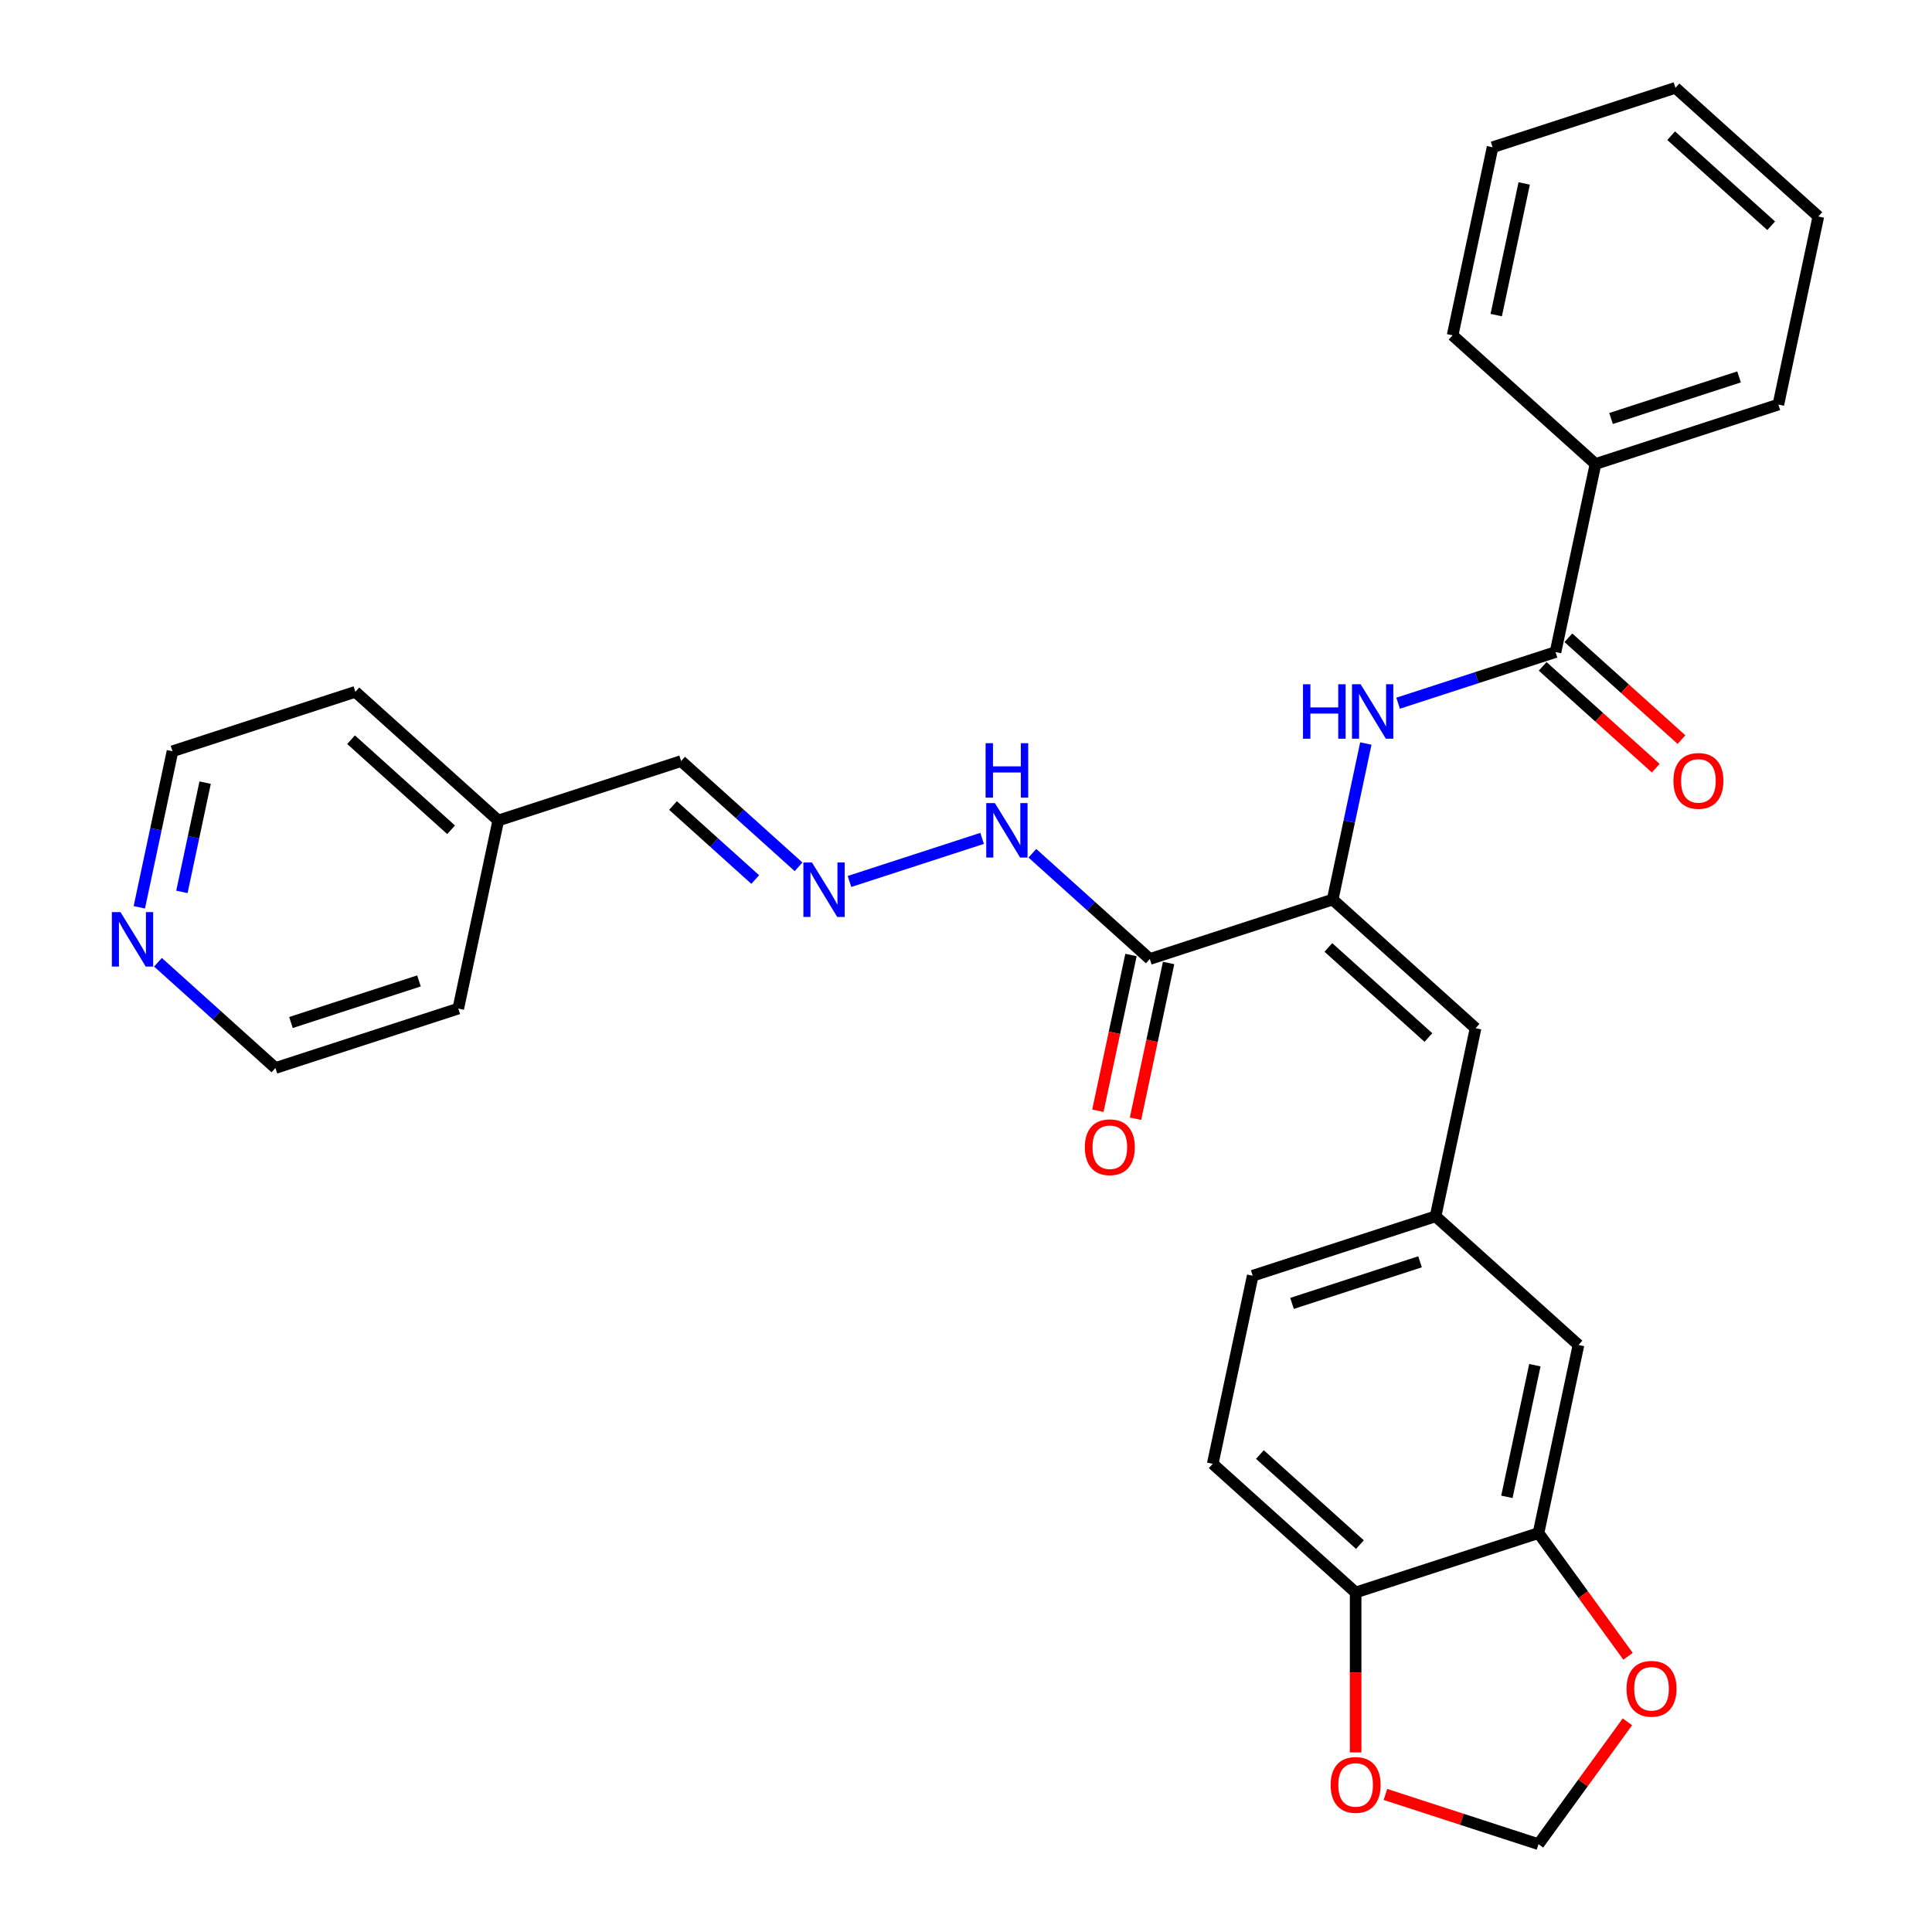 <?xml version='1.0' encoding='iso-8859-1'?>
<svg version='1.1' baseProfile='full'
              xmlns='http://www.w3.org/2000/svg'
                      xmlns:rdkit='http://www.rdkit.org/xml'
                      xmlns:xlink='http://www.w3.org/1999/xlink'
                  xml:space='preserve'
width='1000px' height='1000px' viewBox='0 0 1000 1000'>
<!-- END OF HEADER -->
<rect style='opacity:1.0;fill:#FFFFFF;stroke:none' width='1000' height='1000' x='0' y='0'> </rect>
<path class='bond-0' d='M 689.788,465.615 L 595.133,496.37' style='fill:none;fill-rule:evenodd;stroke:#000000;stroke-width:6px;stroke-linecap:butt;stroke-linejoin:miter;stroke-opacity:1' />
<path class='bond-1' d='M 689.788,465.615 L 698.372,425.23' style='fill:none;fill-rule:evenodd;stroke:#000000;stroke-width:6px;stroke-linecap:butt;stroke-linejoin:miter;stroke-opacity:1' />
<path class='bond-1' d='M 698.372,425.23 L 706.956,384.844' style='fill:none;fill-rule:evenodd;stroke:#0000FF;stroke-width:6px;stroke-linecap:butt;stroke-linejoin:miter;stroke-opacity:1' />
<path class='bond-3' d='M 689.788,465.615 L 763.75,532.211' style='fill:none;fill-rule:evenodd;stroke:#000000;stroke-width:6px;stroke-linecap:butt;stroke-linejoin:miter;stroke-opacity:1' />
<path class='bond-3' d='M 687.563,490.396 L 739.336,537.014' style='fill:none;fill-rule:evenodd;stroke:#000000;stroke-width:6px;stroke-linecap:butt;stroke-linejoin:miter;stroke-opacity:1' />
<path class='bond-10' d='M 595.133,496.37 L 564.74,469.004' style='fill:none;fill-rule:evenodd;stroke:#000000;stroke-width:6px;stroke-linecap:butt;stroke-linejoin:miter;stroke-opacity:1' />
<path class='bond-10' d='M 564.74,469.004 L 534.348,441.639' style='fill:none;fill-rule:evenodd;stroke:#0000FF;stroke-width:6px;stroke-linecap:butt;stroke-linejoin:miter;stroke-opacity:1' />
<path class='bond-13' d='M 585.398,494.301 L 576.83,534.606' style='fill:none;fill-rule:evenodd;stroke:#000000;stroke-width:6px;stroke-linecap:butt;stroke-linejoin:miter;stroke-opacity:1' />
<path class='bond-13' d='M 576.83,534.606 L 568.263,574.911' style='fill:none;fill-rule:evenodd;stroke:#FF0000;stroke-width:6px;stroke-linecap:butt;stroke-linejoin:miter;stroke-opacity:1' />
<path class='bond-13' d='M 604.868,498.439 L 596.301,538.745' style='fill:none;fill-rule:evenodd;stroke:#000000;stroke-width:6px;stroke-linecap:butt;stroke-linejoin:miter;stroke-opacity:1' />
<path class='bond-13' d='M 596.301,538.745 L 587.733,579.05' style='fill:none;fill-rule:evenodd;stroke:#FF0000;stroke-width:6px;stroke-linecap:butt;stroke-linejoin:miter;stroke-opacity:1' />
<path class='bond-2' d='M 723.657,363.982 L 764.396,350.745' style='fill:none;fill-rule:evenodd;stroke:#0000FF;stroke-width:6px;stroke-linecap:butt;stroke-linejoin:miter;stroke-opacity:1' />
<path class='bond-2' d='M 764.396,350.745 L 805.135,337.508' style='fill:none;fill-rule:evenodd;stroke:#000000;stroke-width:6px;stroke-linecap:butt;stroke-linejoin:miter;stroke-opacity:1' />
<path class='bond-14' d='M 798.476,344.904 L 827.743,371.257' style='fill:none;fill-rule:evenodd;stroke:#000000;stroke-width:6px;stroke-linecap:butt;stroke-linejoin:miter;stroke-opacity:1' />
<path class='bond-14' d='M 827.743,371.257 L 857.011,397.61' style='fill:none;fill-rule:evenodd;stroke:#FF0000;stroke-width:6px;stroke-linecap:butt;stroke-linejoin:miter;stroke-opacity:1' />
<path class='bond-14' d='M 811.795,330.112 L 841.063,356.465' style='fill:none;fill-rule:evenodd;stroke:#000000;stroke-width:6px;stroke-linecap:butt;stroke-linejoin:miter;stroke-opacity:1' />
<path class='bond-14' d='M 841.063,356.465 L 870.33,382.818' style='fill:none;fill-rule:evenodd;stroke:#FF0000;stroke-width:6px;stroke-linecap:butt;stroke-linejoin:miter;stroke-opacity:1' />
<path class='bond-15' d='M 805.135,337.508 L 825.828,240.157' style='fill:none;fill-rule:evenodd;stroke:#000000;stroke-width:6px;stroke-linecap:butt;stroke-linejoin:miter;stroke-opacity:1' />
<path class='bond-8' d='M 763.75,532.211 L 743.057,629.562' style='fill:none;fill-rule:evenodd;stroke:#000000;stroke-width:6px;stroke-linecap:butt;stroke-linejoin:miter;stroke-opacity:1' />
<path class='bond-4' d='M 796.327,793.509 L 817.019,696.158' style='fill:none;fill-rule:evenodd;stroke:#000000;stroke-width:6px;stroke-linecap:butt;stroke-linejoin:miter;stroke-opacity:1' />
<path class='bond-4' d='M 779.961,774.768 L 794.445,706.622' style='fill:none;fill-rule:evenodd;stroke:#000000;stroke-width:6px;stroke-linecap:butt;stroke-linejoin:miter;stroke-opacity:1' />
<path class='bond-7' d='M 796.327,793.509 L 819.496,825.398' style='fill:none;fill-rule:evenodd;stroke:#000000;stroke-width:6px;stroke-linecap:butt;stroke-linejoin:miter;stroke-opacity:1' />
<path class='bond-7' d='M 819.496,825.398 L 842.664,857.287' style='fill:none;fill-rule:evenodd;stroke:#FF0000;stroke-width:6px;stroke-linecap:butt;stroke-linejoin:miter;stroke-opacity:1' />
<path class='bond-30' d='M 796.327,793.509 L 701.672,824.264' style='fill:none;fill-rule:evenodd;stroke:#000000;stroke-width:6px;stroke-linecap:butt;stroke-linejoin:miter;stroke-opacity:1' />
<path class='bond-5' d='M 439.693,456.248 L 508.339,433.943' style='fill:none;fill-rule:evenodd;stroke:#0000FF;stroke-width:6px;stroke-linecap:butt;stroke-linejoin:miter;stroke-opacity:1' />
<path class='bond-18' d='M 413.338,448.664 L 382.946,421.299' style='fill:none;fill-rule:evenodd;stroke:#0000FF;stroke-width:6px;stroke-linecap:butt;stroke-linejoin:miter;stroke-opacity:1' />
<path class='bond-18' d='M 382.946,421.299 L 352.553,393.933' style='fill:none;fill-rule:evenodd;stroke:#000000;stroke-width:6px;stroke-linecap:butt;stroke-linejoin:miter;stroke-opacity:1' />
<path class='bond-18' d='M 390.901,455.247 L 369.626,436.091' style='fill:none;fill-rule:evenodd;stroke:#0000FF;stroke-width:6px;stroke-linecap:butt;stroke-linejoin:miter;stroke-opacity:1' />
<path class='bond-18' d='M 369.626,436.091 L 348.352,416.935' style='fill:none;fill-rule:evenodd;stroke:#000000;stroke-width:6px;stroke-linecap:butt;stroke-linejoin:miter;stroke-opacity:1' />
<path class='bond-6' d='M 701.672,824.264 L 627.71,757.668' style='fill:none;fill-rule:evenodd;stroke:#000000;stroke-width:6px;stroke-linecap:butt;stroke-linejoin:miter;stroke-opacity:1' />
<path class='bond-6' d='M 703.897,799.482 L 652.123,752.865' style='fill:none;fill-rule:evenodd;stroke:#000000;stroke-width:6px;stroke-linecap:butt;stroke-linejoin:miter;stroke-opacity:1' />
<path class='bond-9' d='M 701.672,824.264 L 701.672,865.657' style='fill:none;fill-rule:evenodd;stroke:#000000;stroke-width:6px;stroke-linecap:butt;stroke-linejoin:miter;stroke-opacity:1' />
<path class='bond-9' d='M 701.672,865.657 L 701.672,907.05' style='fill:none;fill-rule:evenodd;stroke:#FF0000;stroke-width:6px;stroke-linecap:butt;stroke-linejoin:miter;stroke-opacity:1' />
<path class='bond-11' d='M 842.346,891.205 L 819.336,922.875' style='fill:none;fill-rule:evenodd;stroke:#FF0000;stroke-width:6px;stroke-linecap:butt;stroke-linejoin:miter;stroke-opacity:1' />
<path class='bond-11' d='M 819.336,922.875 L 796.327,954.545' style='fill:none;fill-rule:evenodd;stroke:#000000;stroke-width:6px;stroke-linecap:butt;stroke-linejoin:miter;stroke-opacity:1' />
<path class='bond-12' d='M 743.057,629.562 L 817.019,696.158' style='fill:none;fill-rule:evenodd;stroke:#000000;stroke-width:6px;stroke-linecap:butt;stroke-linejoin:miter;stroke-opacity:1' />
<path class='bond-19' d='M 743.057,629.562 L 648.402,660.317' style='fill:none;fill-rule:evenodd;stroke:#000000;stroke-width:6px;stroke-linecap:butt;stroke-linejoin:miter;stroke-opacity:1' />
<path class='bond-19' d='M 735.01,653.106 L 668.752,674.635' style='fill:none;fill-rule:evenodd;stroke:#000000;stroke-width:6px;stroke-linecap:butt;stroke-linejoin:miter;stroke-opacity:1' />
<path class='bond-31' d='M 717.098,928.803 L 756.713,941.674' style='fill:none;fill-rule:evenodd;stroke:#FF0000;stroke-width:6px;stroke-linecap:butt;stroke-linejoin:miter;stroke-opacity:1' />
<path class='bond-31' d='M 756.713,941.674 L 796.327,954.545' style='fill:none;fill-rule:evenodd;stroke:#000000;stroke-width:6px;stroke-linecap:butt;stroke-linejoin:miter;stroke-opacity:1' />
<path class='bond-23' d='M 825.828,240.157 L 920.483,209.402' style='fill:none;fill-rule:evenodd;stroke:#000000;stroke-width:6px;stroke-linecap:butt;stroke-linejoin:miter;stroke-opacity:1' />
<path class='bond-23' d='M 833.875,216.613 L 900.133,195.084' style='fill:none;fill-rule:evenodd;stroke:#000000;stroke-width:6px;stroke-linecap:butt;stroke-linejoin:miter;stroke-opacity:1' />
<path class='bond-24' d='M 825.828,240.157 L 751.865,173.561' style='fill:none;fill-rule:evenodd;stroke:#000000;stroke-width:6px;stroke-linecap:butt;stroke-linejoin:miter;stroke-opacity:1' />
<path class='bond-16' d='M 72.113,469.618 L 80.697,429.233' style='fill:none;fill-rule:evenodd;stroke:#0000FF;stroke-width:6px;stroke-linecap:butt;stroke-linejoin:miter;stroke-opacity:1' />
<path class='bond-16' d='M 80.697,429.233 L 89.281,388.848' style='fill:none;fill-rule:evenodd;stroke:#000000;stroke-width:6px;stroke-linecap:butt;stroke-linejoin:miter;stroke-opacity:1' />
<path class='bond-16' d='M 94.158,461.641 L 100.167,433.371' style='fill:none;fill-rule:evenodd;stroke:#0000FF;stroke-width:6px;stroke-linecap:butt;stroke-linejoin:miter;stroke-opacity:1' />
<path class='bond-16' d='M 100.167,433.371 L 106.176,405.102' style='fill:none;fill-rule:evenodd;stroke:#000000;stroke-width:6px;stroke-linecap:butt;stroke-linejoin:miter;stroke-opacity:1' />
<path class='bond-33' d='M 81.766,498.064 L 112.158,525.429' style='fill:none;fill-rule:evenodd;stroke:#0000FF;stroke-width:6px;stroke-linecap:butt;stroke-linejoin:miter;stroke-opacity:1' />
<path class='bond-33' d='M 112.158,525.429 L 142.551,552.795' style='fill:none;fill-rule:evenodd;stroke:#000000;stroke-width:6px;stroke-linecap:butt;stroke-linejoin:miter;stroke-opacity:1' />
<path class='bond-17' d='M 627.71,757.668 L 648.402,660.317' style='fill:none;fill-rule:evenodd;stroke:#000000;stroke-width:6px;stroke-linecap:butt;stroke-linejoin:miter;stroke-opacity:1' />
<path class='bond-20' d='M 352.553,393.933 L 257.898,424.688' style='fill:none;fill-rule:evenodd;stroke:#000000;stroke-width:6px;stroke-linecap:butt;stroke-linejoin:miter;stroke-opacity:1' />
<path class='bond-25' d='M 257.898,424.688 L 237.206,522.04' style='fill:none;fill-rule:evenodd;stroke:#000000;stroke-width:6px;stroke-linecap:butt;stroke-linejoin:miter;stroke-opacity:1' />
<path class='bond-26' d='M 257.898,424.688 L 183.936,358.092' style='fill:none;fill-rule:evenodd;stroke:#000000;stroke-width:6px;stroke-linecap:butt;stroke-linejoin:miter;stroke-opacity:1' />
<path class='bond-26' d='M 233.485,429.492 L 181.711,382.874' style='fill:none;fill-rule:evenodd;stroke:#000000;stroke-width:6px;stroke-linecap:butt;stroke-linejoin:miter;stroke-opacity:1' />
<path class='bond-21' d='M 142.551,552.795 L 237.206,522.04' style='fill:none;fill-rule:evenodd;stroke:#000000;stroke-width:6px;stroke-linecap:butt;stroke-linejoin:miter;stroke-opacity:1' />
<path class='bond-21' d='M 150.598,529.251 L 216.856,507.722' style='fill:none;fill-rule:evenodd;stroke:#000000;stroke-width:6px;stroke-linecap:butt;stroke-linejoin:miter;stroke-opacity:1' />
<path class='bond-22' d='M 89.281,388.848 L 183.936,358.092' style='fill:none;fill-rule:evenodd;stroke:#000000;stroke-width:6px;stroke-linecap:butt;stroke-linejoin:miter;stroke-opacity:1' />
<path class='bond-27' d='M 920.483,209.402 L 941.175,112.05' style='fill:none;fill-rule:evenodd;stroke:#000000;stroke-width:6px;stroke-linecap:butt;stroke-linejoin:miter;stroke-opacity:1' />
<path class='bond-28' d='M 751.865,173.561 L 772.558,76.21' style='fill:none;fill-rule:evenodd;stroke:#000000;stroke-width:6px;stroke-linecap:butt;stroke-linejoin:miter;stroke-opacity:1' />
<path class='bond-28' d='M 774.44,163.097 L 788.924,94.951' style='fill:none;fill-rule:evenodd;stroke:#000000;stroke-width:6px;stroke-linecap:butt;stroke-linejoin:miter;stroke-opacity:1' />
<path class='bond-32' d='M 941.175,112.05 L 867.213,45.455' style='fill:none;fill-rule:evenodd;stroke:#000000;stroke-width:6px;stroke-linecap:butt;stroke-linejoin:miter;stroke-opacity:1' />
<path class='bond-32' d='M 916.762,116.854 L 864.988,70.236' style='fill:none;fill-rule:evenodd;stroke:#000000;stroke-width:6px;stroke-linecap:butt;stroke-linejoin:miter;stroke-opacity:1' />
<path class='bond-29' d='M 772.558,76.21 L 867.213,45.455' style='fill:none;fill-rule:evenodd;stroke:#000000;stroke-width:6px;stroke-linecap:butt;stroke-linejoin:miter;stroke-opacity:1' />
<path  class='atom-2' d='M 674.432 354.17
L 678.254 354.17
L 678.254 366.153
L 692.665 366.153
L 692.665 354.17
L 696.487 354.17
L 696.487 382.356
L 692.665 382.356
L 692.665 369.338
L 678.254 369.338
L 678.254 382.356
L 674.432 382.356
L 674.432 354.17
' fill='#0000FF'/>
<path  class='atom-2' d='M 704.25 354.17
L 713.486 369.099
Q 714.402 370.572, 715.874 373.24
Q 717.347 375.907, 717.427 376.066
L 717.427 354.17
L 721.169 354.17
L 721.169 382.356
L 717.308 382.356
L 707.395 366.034
Q 706.24 364.123, 705.006 361.934
Q 703.812 359.744, 703.454 359.067
L 703.454 382.356
L 699.791 382.356
L 699.791 354.17
L 704.25 354.17
' fill='#0000FF'/>
<path  class='atom-6' d='M 420.285 446.436
L 429.521 461.365
Q 430.437 462.838, 431.91 465.505
Q 433.383 468.173, 433.462 468.332
L 433.462 446.436
L 437.205 446.436
L 437.205 474.622
L 433.343 474.622
L 423.43 458.3
Q 422.276 456.389, 421.041 454.199
Q 419.847 452.01, 419.489 451.333
L 419.489 474.622
L 415.826 474.622
L 415.826 446.436
L 420.285 446.436
' fill='#0000FF'/>
<path  class='atom-8' d='M 841.888 874.107
Q 841.888 867.339, 845.233 863.557
Q 848.577 859.775, 854.827 859.775
Q 861.077 859.775, 864.421 863.557
Q 867.765 867.339, 867.765 874.107
Q 867.765 880.954, 864.381 884.856
Q 860.997 888.717, 854.827 888.717
Q 848.616 888.717, 845.233 884.856
Q 841.888 880.994, 841.888 874.107
M 854.827 885.532
Q 859.126 885.532, 861.435 882.666
Q 863.784 879.76, 863.784 874.107
Q 863.784 868.573, 861.435 865.786
Q 859.126 862.96, 854.827 862.96
Q 850.527 862.96, 848.178 865.747
Q 845.869 868.533, 845.869 874.107
Q 845.869 879.8, 848.178 882.666
Q 850.527 885.532, 854.827 885.532
' fill='#FF0000'/>
<path  class='atom-10' d='M 688.734 923.87
Q 688.734 917.102, 692.078 913.32
Q 695.422 909.538, 701.672 909.538
Q 707.922 909.538, 711.266 913.32
Q 714.61 917.102, 714.61 923.87
Q 714.61 930.717, 711.226 934.619
Q 707.843 938.48, 701.672 938.48
Q 695.462 938.48, 692.078 934.619
Q 688.734 930.757, 688.734 923.87
M 701.672 935.295
Q 705.971 935.295, 708.28 932.429
Q 710.629 929.523, 710.629 923.87
Q 710.629 918.336, 708.28 915.549
Q 705.971 912.723, 701.672 912.723
Q 697.372 912.723, 695.024 915.51
Q 692.715 918.296, 692.715 923.87
Q 692.715 929.563, 695.024 932.429
Q 697.372 935.295, 701.672 935.295
' fill='#FF0000'/>
<path  class='atom-11' d='M 514.94 415.681
L 524.176 430.61
Q 525.092 432.083, 526.565 434.75
Q 528.038 437.417, 528.117 437.577
L 528.117 415.681
L 531.859 415.681
L 531.859 443.867
L 527.998 443.867
L 518.085 427.545
Q 516.931 425.634, 515.696 423.444
Q 514.502 421.254, 514.144 420.578
L 514.144 443.867
L 510.481 443.867
L 510.481 415.681
L 514.94 415.681
' fill='#0000FF'/>
<path  class='atom-11' d='M 510.143 384.677
L 513.965 384.677
L 513.965 396.66
L 528.376 396.66
L 528.376 384.677
L 532.198 384.677
L 532.198 412.862
L 528.376 412.862
L 528.376 399.844
L 513.965 399.844
L 513.965 412.862
L 510.143 412.862
L 510.143 384.677
' fill='#0000FF'/>
<path  class='atom-14' d='M 561.502 593.801
Q 561.502 587.033, 564.846 583.251
Q 568.19 579.469, 574.44 579.469
Q 580.69 579.469, 584.034 583.251
Q 587.378 587.033, 587.378 593.801
Q 587.378 600.648, 583.994 604.549
Q 580.611 608.411, 574.44 608.411
Q 568.23 608.411, 564.846 604.549
Q 561.502 600.688, 561.502 593.801
M 574.44 605.226
Q 578.74 605.226, 581.049 602.36
Q 583.397 599.454, 583.397 593.801
Q 583.397 588.267, 581.049 585.48
Q 578.74 582.654, 574.44 582.654
Q 570.14 582.654, 567.792 585.44
Q 565.483 588.227, 565.483 593.801
Q 565.483 599.494, 567.792 602.36
Q 570.14 605.226, 574.44 605.226
' fill='#FF0000'/>
<path  class='atom-15' d='M 866.159 404.184
Q 866.159 397.416, 869.503 393.634
Q 872.847 389.852, 879.097 389.852
Q 885.348 389.852, 888.692 393.634
Q 892.036 397.416, 892.036 404.184
Q 892.036 411.031, 888.652 414.933
Q 885.268 418.794, 879.097 418.794
Q 872.887 418.794, 869.503 414.933
Q 866.159 411.071, 866.159 404.184
M 879.097 415.609
Q 883.397 415.609, 885.706 412.743
Q 888.055 409.837, 888.055 404.184
Q 888.055 398.65, 885.706 395.863
Q 883.397 393.037, 879.097 393.037
Q 874.798 393.037, 872.449 395.824
Q 870.14 398.61, 870.14 404.184
Q 870.14 409.877, 872.449 412.743
Q 874.798 415.609, 879.097 415.609
' fill='#FF0000'/>
<path  class='atom-17' d='M 62.358 472.106
L 71.594 487.035
Q 72.51 488.508, 73.983 491.175
Q 75.456 493.843, 75.535 494.002
L 75.535 472.106
L 79.277 472.106
L 79.277 500.292
L 75.416 500.292
L 65.503 483.97
Q 64.349 482.059, 63.114 479.869
Q 61.92 477.68, 61.562 477.003
L 61.562 500.292
L 57.899 500.292
L 57.899 472.106
L 62.358 472.106
' fill='#0000FF'/>
</svg>
